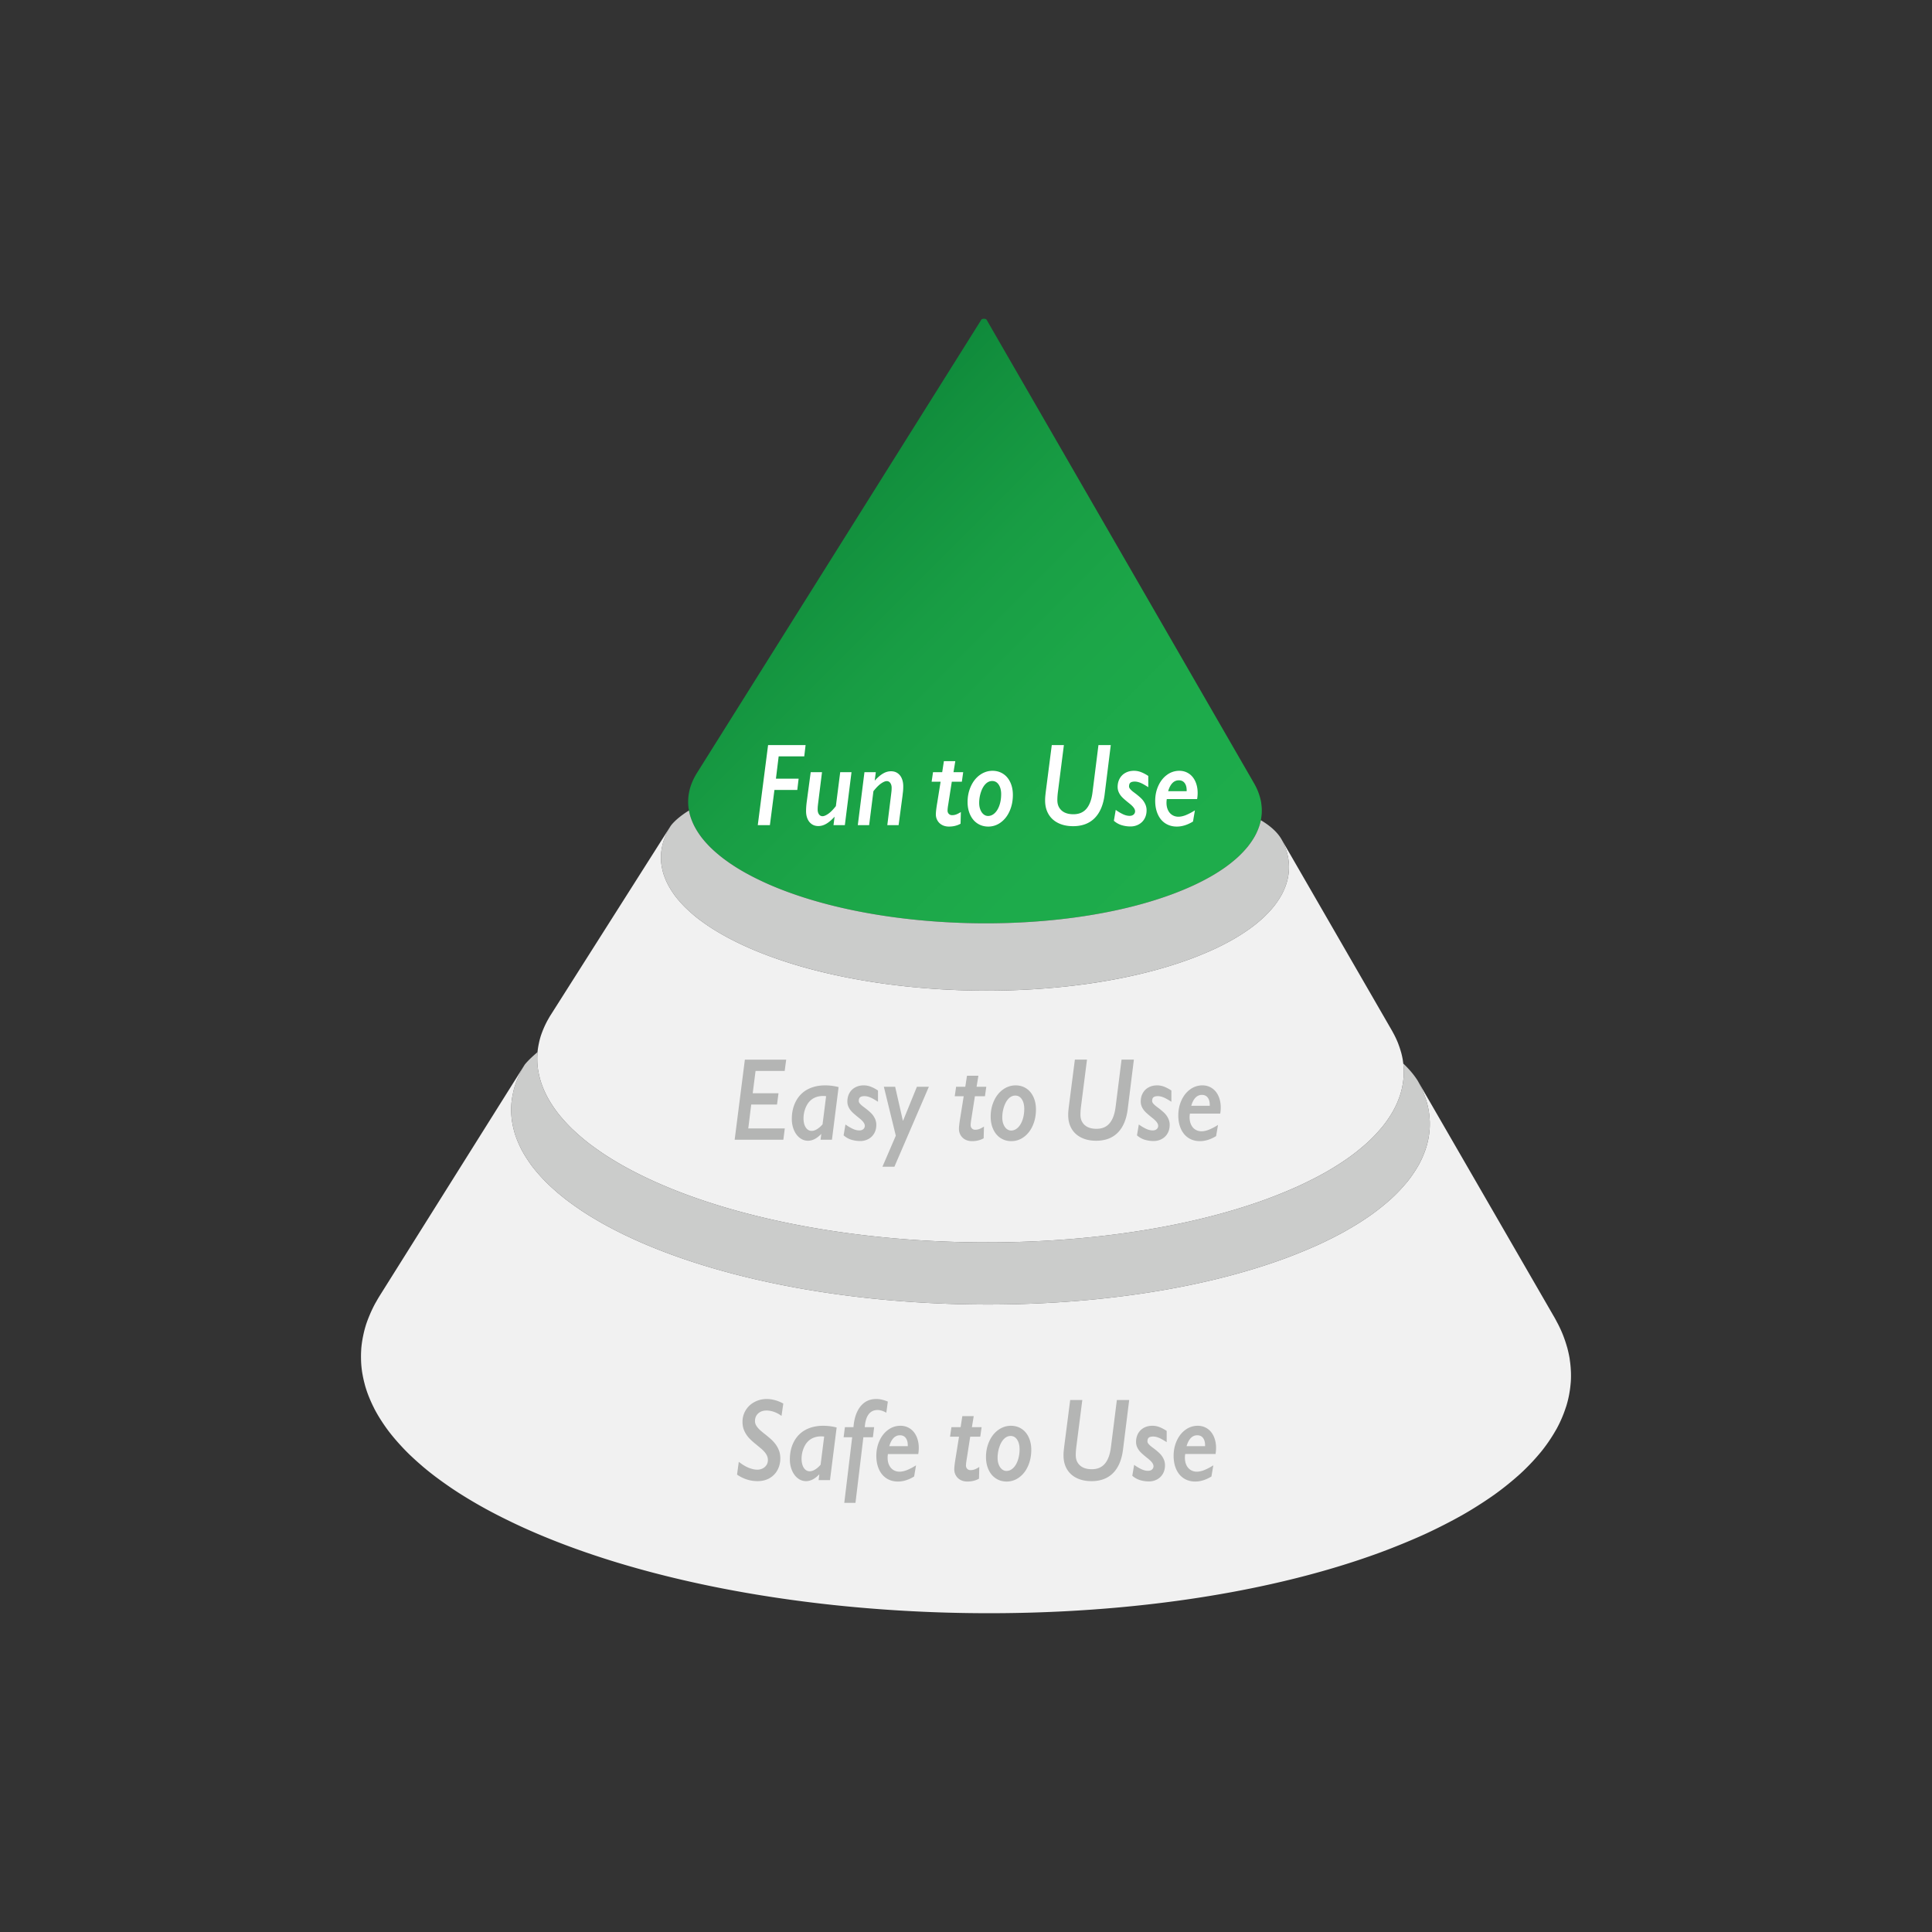 <svg viewBox="0 0 300 300" width="300" height="300" xmlns="http://www.w3.org/2000/svg"><rect x="0" y="0" width="300" height="300" fill="#333333" stroke="none"/><linearGradient id="a" gradientUnits="userSpaceOnUse" x1="121.579" y1="80.434" x2="183.235" y2="142.089"><stop offset="0" stop-color="#0f8a3b"/><stop offset=".072" stop-color="#128f3d"/><stop offset=".309" stop-color="#189d44"/><stop offset=".544" stop-color="#1ca648"/><stop offset=".776" stop-color="#1dab4b"/><stop offset="1" stop-color="#1eac4b"/></linearGradient><path fill="url(#a)" d="M192.906 132.414a17.29 17.29 0 01-.72.706c-.033.029-.067.057-.098.087-.229.21-.476.415-.73.62-.075.061-.147.118-.22.182-.292.223-.588.453-.902.677a28.882 28.882 0 01-1.007.675c-.088.057-.178.113-.265.17-.352.219-.71.432-1.083.642-.03.017-.059.03-.087.048-.354.201-.723.396-1.097.59-.103.051-.208.105-.315.16-.41.202-.826.409-1.264.603a43.266 43.266 0 01-1.357.59 44.252 44.252 0 01-1.807.712c-17.898 6.614-46.087 5.843-62.965-1.724-.467-.21-.92-.426-1.363-.643-.104-.05-.206-.099-.305-.15-.43-.214-.848-.431-1.247-.65-.054-.029-.104-.054-.155-.083a38.858 38.858 0 01-1.31-.759 25.844 25.844 0 01-1.051-.677c-.07-.045-.134-.09-.202-.133a50.248 50.248 0 01-1.04-.75c-.305-.234-.6-.469-.878-.706-.066-.053-.129-.11-.19-.163-.25-.215-.49-.428-.716-.648-.036-.034-.075-.067-.109-.102-.25-.24-.48-.484-.703-.728-.054-.06-.108-.12-.162-.176-.214-.246-.42-.49-.61-.737-.005-.004-.007-.012-.015-.018-.19-.252-.364-.503-.532-.756-.04-.06-.076-.122-.116-.18a12.57 12.57 0 01-.436-.757c-.02-.029-.03-.063-.049-.096a8.777 8.777 0 01-.314-.689c-.023-.058-.05-.116-.07-.175a7.088 7.088 0 01-.257-.754c-.017-.048-.027-.096-.038-.143a6.445 6.445 0 01-.149-.676 6.953 6.953 0 01-.106-.91l-.008-.166a7.16 7.16 0 01.015-.693c0-.035 0-.069.003-.105a6.74 6.74 0 01.098-.76c.01-.06.024-.12.034-.178.05-.253.113-.506.187-.755.003-.007.003-.012.007-.017.077-.255.176-.51.278-.763l.076-.175a9.87 9.87 0 01.37-.75c.015-.028.027-.054.048-.084a6.41 6.41 0 01.252-.427c14.723-23.47 29.449-46.94 44.17-70.402a.09.09 0 01.018-.014l.014-.016a.299.299 0 01.084-.046.869.869 0 01.577.016.287.287 0 01.078.05.036.036 0 01.01.014c.004.004.009.008.012.014 13.847 23.992 27.69 47.984 41.536 71.986.058.102.112.2.163.303.033.058.064.117.094.173.13.255.244.506.348.76l.059.158c.082.215.154.432.217.645.02.059.04.12.055.182.067.255.127.51.172.762.003.049.008.1.016.151a10.269 10.269 0 01.081.838c.005.252.002.507-.012.763l-.015.14a8.1 8.1 0 01-.082.652c-.014.065-.022.125-.037.192-.052.253-.11.504-.19.753-.01.045-.028.089-.042.13-.07.22-.15.437-.24.651-.023.065-.053.13-.081.194a9.56 9.56 0 01-.362.741c-.021.04-.048.08-.07.12-.122.214-.256.43-.4.644-.044.065-.082.126-.126.188a14.97 14.97 0 01-.541.728 19.506 19.506 0 01-.649.74c-.058.061-.113.12-.177.184z"/><path fill="#cbcccb" d="M222.017 174.095c.013.407.008.814-.017 1.218-.003.077-.019.152-.023.227-.027.35-.073.696-.136 1.045-.017.1-.032.203-.052.305a14.17 14.17 0 01-.303 1.209c-.02.071-.048.14-.069.21-.112.35-.244.694-.386 1.042-.04.102-.081.203-.126.304-.173.399-.37.797-.585 1.192a17.939 17.939 0 01-.954 1.52c-.267.393-.558.782-.866 1.168-.047.054-.101.11-.144.166-.282.34-.585.68-.897 1.018-.09.097-.18.198-.28.296-.366.378-.748.755-1.155 1.13-.051.046-.106.09-.157.136-.37.336-.762.668-1.168.998a35.857 35.857 0 01-1.797 1.373c-.053.036-.107.072-.16.111-.466.326-.95.647-1.448.969-.148.092-.29.184-.434.275-.56.345-1.13.692-1.732 1.032-.043.026-.09.052-.139.075-.562.32-1.153.634-1.753.941-.17.086-.337.172-.508.257-.655.327-1.323.653-2.019.973l-.092.039c-.675.306-1.372.608-2.086.902-.191.078-.381.158-.571.235a72.78 72.78 0 01-2.32.905c-28.659 10.592-73.805 9.356-100.833-2.763a66.808 66.808 0 01-2.182-1.025l-.492-.243a65.669 65.669 0 01-2-1.041c-.083-.046-.16-.09-.244-.135a55.146 55.146 0 01-2.092-1.217 43.906 43.906 0 01-1.694-1.082l-.313-.216a46.894 46.894 0 01-1.674-1.199 36.756 36.756 0 01-1.708-1.39c-.401-.345-.781-.69-1.145-1.036-.058-.055-.121-.112-.174-.166a24.213 24.213 0 01-1.126-1.166c-.09-.094-.175-.191-.261-.288-.34-.388-.672-.778-.974-1.172-.01-.01-.016-.022-.027-.032a21.264 21.264 0 01-.85-1.21l-.188-.29a17.825 17.825 0 01-.699-1.208c-.025-.05-.049-.103-.077-.154a15.69 15.69 0 01-.505-1.104c-.036-.094-.076-.187-.114-.28a13.373 13.373 0 01-.41-1.21c-.024-.078-.038-.154-.059-.23-.093-.361-.176-.72-.238-1.08a8.363 8.363 0 00-.044-.24 12.283 12.283 0 01-.125-1.216c-.004-.09-.004-.181-.01-.27a15.74 15.74 0 01.013-1.108c.009-.056.006-.11.011-.17.03-.403.088-.81.16-1.217.015-.093.036-.19.056-.283.082-.405.175-.809.298-1.21.004-.009.005-.018.008-.027.126-.41.282-.816.448-1.222.043-.093.078-.187.123-.282.177-.4.37-.801.589-1.197.023-.045.051-.089.077-.133.099-.18.207-.36.316-.539 0 0 .578-.761 1.993-1.944-.006.058-.018.116-.023.174-.006.054-.006.107-.008.158-.019.346-.021.695-.012 1.046.003.082.003.167.006.253.021.382.06.764.121 1.149.008.076.028.152.04.225.06.339.135.68.225 1.018.019.07.035.142.057.215.106.383.238.763.388 1.146.032.085.07.17.103.26.146.35.303.696.477 1.043.027.05.049.097.075.147.196.378.42.758.656 1.136.056.093.122.18.18.28a20.23 20.23 0 00.825 1.166c.288.373.598.74.922 1.11.08.09.158.178.244.27.335.366.685.736 1.06 1.1.054.051.111.104.167.152.342.33.702.656 1.078.98.096.08.19.167.29.249.418.354.862.71 1.323 1.063.094.067.19.138.285.208.417.308.848.616 1.294.922.098.07.193.136.295.204.51.344 1.044.682 1.595 1.021l.389.233c.51.308 1.038.613 1.585.915.08.04.153.083.234.127a56.592 56.592 0 002.348 1.21c.669.326 1.352.652 2.058.969 25.495 11.429 68.079 12.598 95.11 2.606a80.11 80.11 0 002.19-.85 87.738 87.738 0 002.508-1.075c.027-.016.057-.027.085-.04a56.64 56.64 0 001.905-.918l.478-.24a48.068 48.068 0 001.657-.887c.042-.025.088-.048.131-.073.565-.32 1.106-.644 1.63-.974.136-.087.275-.17.406-.256.474-.304.936-.61 1.37-.914.049-.04.1-.07.151-.106a33.378 33.378 0 001.697-1.298c.38-.31.75-.622 1.1-.939l.15-.129c.385-.353.743-.709 1.09-1.065a51 51 0 00.26-.281c.299-.32.58-.637.848-.958.042-.054.09-.106.134-.158a17.637 17.637 0 001.012-1.385c.219-.32.417-.648.601-.972.033-.058.073-.12.102-.18.205-.37.391-.748.557-1.122.04-.095.08-.194.118-.29a12.6 12.6 0 00.364-.98c.019-.066.046-.134.065-.197a11.616 11.616 0 00.334-1.43c.059-.33.1-.654.131-.985.005-.07.014-.141.018-.213.027-.383.03-.766.016-1.152-.005-.093-.013-.189-.016-.28-.012-.219-.042-.433-.067-.648.871.822 1.618 1.687 2.206 2.601.099.158.176.324.262.485.048.093.1.187.148.28.209.404.391.81.556 1.216.033.08.062.167.094.252.134.342.247.688.35 1.032.029.097.06.196.086.292.11.408.203.814.272 1.22.009.08.02.164.031.242.05.348.086.694.107 1.044.005.099.017.199.019.3zm-119.284-39.663c.009.052.018.11.029.165a11.056 11.056 0 00.2.892c.082.28.174.555.286.829.023.063.05.125.075.188.104.254.22.507.346.755.017.037.034.074.051.107.146.274.306.55.478.825.042.067.083.132.131.198.179.278.369.555.578.83.006.004.01.016.019.02.209.272.43.536.67.804.056.064.116.129.173.197.243.266.497.53.773.797.036.037.08.071.118.11a17.847 17.847 0 00.993.89 21.363 21.363 0 001.165.922c.3.223.613.444.934.668.075.048.145.1.22.148a26.52 26.52 0 001.434.907c.372.222.753.444 1.151.664l.168.09a36.223 36.223 0 001.703.878c.483.236.977.474 1.491.704 3.698 1.659 7.898 3.014 12.4 4.07l.381.09c.886.203 1.781.398 2.688.578h.004c.967.193 1.946.372 2.935.538l.079.012c.914.153 1.837.292 2.766.422l.366.05c1.96.267 3.949.484 5.956.65.042.003.085.005.127.009.953.077 1.91.142 2.87.196l.308.017c2.036.11 4.081.169 6.125.174h.125c.985.002 1.97-.01 2.952-.032l.194-.004a114.77 114.77 0 006.13-.313l.103-.009c.995-.078 1.983-.17 2.966-.275l.07-.007c2.011-.216 3.99-.487 5.928-.813l.108-.018c4.789-.811 9.31-1.955 13.349-3.448a43.953 43.953 0 001.98-.781c.488-.198.965-.407 1.424-.614.02-.01.046-.018.061-.028.48-.215.938-.44 1.384-.665a31.838 31.838 0 001.545-.82c.034-.014.064-.033.097-.05a28.4 28.4 0 001.182-.707c.096-.063.194-.123.295-.186.343-.219.675-.44.99-.661.038-.027.076-.052.11-.078.342-.242.672-.491.986-.739.085-.07.164-.132.242-.198.278-.224.547-.452.8-.682.034-.03.07-.064.107-.094a19.35 19.35 0 00.984-.974c.212-.23.418-.463.612-.696a.81.81 0 01.097-.114c.21-.264.41-.53.592-.797.05-.068.093-.136.139-.205.157-.233.301-.47.439-.706l.075-.13c.146-.268.278-.543.4-.816.027-.068.06-.138.087-.21.098-.232.186-.471.261-.71.014-.046.036-.094.047-.142.085-.276.152-.552.206-.825.015-.072.025-.141.04-.21a8.24 8.24 0 00.09-.714c.003-.05.014-.102.016-.155.02-.277.022-.556.012-.834-.002-.068-.01-.136-.012-.203a8.602 8.602 0 00-.075-.715l-.022-.164a9.857 9.857 0 00-.183-.835c-.019-.068-.04-.132-.06-.198a7.354 7.354 0 00-.24-.708c-.023-.056-.04-.115-.065-.171a9.681 9.681 0 00-.45-.96c-.64-1.157-1.772-2.167-3.262-3.05a7.52 7.52 0 01-.185.731c-.01.046-.028.09-.042.132-.07.219-.15.436-.24.65-.023.064-.054.129-.082.193a9.56 9.56 0 01-.361.742c-.022.04-.048.08-.07.12-.123.213-.257.43-.4.644-.044.064-.082.126-.126.188a14.97 14.97 0 01-.541.727c-.03.033-.063.068-.09.106-.176.211-.367.422-.56.634-.058.062-.113.122-.177.185-.228.235-.463.47-.719.705-.034.03-.068.058-.099.087-.228.21-.476.416-.73.621-.075.06-.147.117-.219.182-.292.223-.59.453-.903.677a28.875 28.875 0 01-1.007.675c-.087.056-.178.112-.265.169-.352.22-.71.433-1.083.643-.029.016-.059.03-.087.048-.354.2-.723.395-1.097.589l-.314.16c-.41.203-.827.409-1.264.604a43.266 43.266 0 01-1.357.59c-.119.05-.238.098-.357.146a44.39 44.39 0 01-1.45.565c-17.899 6.614-46.088 5.843-62.966-1.724-.467-.209-.92-.426-1.362-.643-.105-.05-.207-.098-.306-.149a35.04 35.04 0 01-1.247-.651l-.155-.082a39.012 39.012 0 01-1.31-.76 25.952 25.952 0 01-1.051-.677c-.07-.044-.134-.089-.202-.132a48.776 48.776 0 01-1.04-.75c-.305-.235-.6-.47-.877-.707-.067-.052-.13-.109-.192-.163-.25-.214-.489-.428-.714-.647-.037-.034-.075-.067-.11-.103-.25-.24-.48-.483-.703-.727-.054-.06-.108-.12-.162-.176-.214-.247-.42-.49-.61-.737-.004-.005-.007-.013-.015-.019-.19-.251-.364-.502-.532-.756-.04-.06-.076-.122-.116-.18a12.6 12.6 0 01-.436-.756c-.02-.03-.03-.063-.049-.096a8.777 8.777 0 01-.314-.69c-.022-.058-.05-.115-.07-.174a7.082 7.082 0 01-.257-.755c-.017-.048-.027-.096-.038-.143a6.515 6.515 0 01-.138-.627c-2.167 1.347-2.85 2.413-2.85 2.413-.098.153-.187.311-.275.466-.016.034-.037.062-.053.095-.15.268-.28.545-.405.818l-.081.193a10.576 10.576 0 00-.313.854 9.03 9.03 0 00-.205.827 8.333 8.333 0 00-.147 1.027c-.005.039-.002.075-.005.113a8.254 8.254 0 00-.01.759c.004.061.004.122.006.183.014.276.042.554.088.833z"/><path fill="#f1f1f1" d="M243.931 212.995c.021.535.018 1.071-.02 1.606-.006.099-.02.199-.028.298-.041.46-.098.916-.18 1.375-.024.133-.043.267-.071.4a17.096 17.096 0 01-.398 1.597c-.027.09-.06.183-.094.276a18.56 18.56 0 01-.502 1.37c-.056.135-.11.27-.171.404a19.17 19.17 0 01-.77 1.57c-.046.081-.099.165-.146.248a23.45 23.45 0 01-.838 1.359c-.09.134-.177.266-.267.398a25.363 25.363 0 01-1.147 1.535c-.058.073-.125.147-.186.221-.371.448-.768.893-1.18 1.34-.123.127-.241.258-.37.388-.48.5-.985.996-1.52 1.488-.067.062-.141.12-.207.182-.49.44-1.004.88-1.542 1.314l-.468.38a47.45 47.45 0 01-1.899 1.43c-.065.048-.142.092-.208.143a54.94 54.94 0 01-1.916 1.278 58.038 58.038 0 01-2.846 1.724c-.057.03-.12.063-.181.098-.745.418-1.518.83-2.312 1.237a80.354 80.354 0 01-3.325 1.62c-.04.019-.083.034-.12.053-.892.404-1.81.798-2.75 1.188-.252.105-.503.21-.757.311-.994.404-2.004.802-3.052 1.191-37.75 13.949-97.212 12.32-132.811-3.639a90.84 90.84 0 01-2.874-1.353 81.45 81.45 0 01-3.28-1.689c-.112-.06-.213-.121-.323-.179a65.578 65.578 0 01-2.218-1.278c-.183-.109-.363-.216-.539-.326a58.094 58.094 0 01-2.232-1.426c-.14-.094-.273-.188-.413-.283a57.317 57.317 0 01-1.805-1.288c-.132-.099-.267-.196-.397-.295a45.657 45.657 0 01-1.853-1.48 33.209 33.209 0 00-.4-.348 43.11 43.11 0 01-1.508-1.365c-.075-.073-.157-.143-.23-.215a34.663 34.663 0 01-1.482-1.539 31.996 31.996 0 01-1.66-1.966 27.498 27.498 0 01-1.371-1.979 22.214 22.214 0 01-.919-1.588c-.034-.068-.063-.134-.098-.203a20.45 20.45 0 01-.667-1.456c-.048-.123-.104-.244-.15-.368a17.418 17.418 0 01-.54-1.597c-.03-.098-.052-.2-.078-.302a16.554 16.554 0 01-.314-1.421c-.019-.105-.042-.212-.058-.315a15.79 15.79 0 01-.165-1.603c-.008-.116-.008-.237-.012-.355-.013-.485-.01-.974.019-1.458.006-.073.006-.148.01-.22.04-.538.113-1.073.21-1.606.022-.126.048-.251.073-.377.108-.533.234-1.063.397-1.594.004-.009.005-.02.008-.034.167-.54.37-1.074.595-1.61.05-.122.101-.246.155-.37.236-.527.49-1.057.777-1.579.034-.059.072-.116.104-.175.17-.303.342-.604.53-.905l22.54-35.918c-.11.18-.218.36-.316.539-.026.044-.054.088-.078.133a15.22 15.22 0 00-.589 1.197c-.044.096-.08.19-.122.282a14.26 14.26 0 00-.448 1.222l-.008.028c-.123.4-.216.804-.298 1.209-.02.094-.041.19-.057.283-.071.407-.129.814-.16 1.218-.004.058-.001.114-.01.169-.019.37-.02.74-.013 1.107.006.09.006.181.01.272.022.403.062.81.125 1.215.016.08.03.16.044.24.062.36.145.72.238 1.08.021.076.035.152.06.23.115.403.251.806.41 1.21.037.093.077.186.113.28.151.37.32.736.505 1.104.028.05.051.103.077.154.211.402.445.805.698 1.208l.19.29c.263.403.544.81.849 1.21.01.01.018.023.027.032.301.394.635.784.974 1.173.086.096.171.193.26.287.356.39.726.78 1.127 1.166.053.055.116.11.174.166.364.346.744.691 1.145 1.036.1.088.198.175.305.263.447.378.913.752 1.403 1.127.1.074.204.148.301.223.444.326.898.652 1.373.976l.312.216a44.026 44.026 0 002.105 1.329c.543.325 1.102.65 1.682.97.084.045.161.09.243.135.644.35 1.312.696 2.001 1.04.162.082.326.162.492.244.706.346 1.43.69 2.181 1.025 27.03 12.12 72.175 13.355 100.835 2.763a72.593 72.593 0 002.319-.905c.19-.077.38-.157.571-.234.714-.295 1.41-.597 2.085-.903l.093-.039c.696-.32 1.364-.646 2.019-.972l.508-.258c.6-.307 1.191-.62 1.753-.94a51.515 51.515 0 001.87-1.107l.435-.276a47.47 47.47 0 001.448-.968c.053-.04.107-.075.16-.112a35.952 35.952 0 001.796-1.373c.406-.33.798-.662 1.17-.997.05-.046.105-.09.155-.136.408-.376.79-.753 1.155-1.13.101-.1.191-.2.28-.297.313-.337.616-.678.898-1.018.043-.056.097-.111.144-.165.308-.386.6-.776.866-1.168a17.939 17.939 0 00.844-1.33c.034-.065.073-.129.11-.19.214-.396.412-.794.585-1.193.045-.101.086-.202.126-.304.142-.347.274-.692.386-1.04.021-.073.048-.14.07-.212.119-.403.22-.805.302-1.209.02-.102.035-.204.052-.305.063-.349.109-.695.136-1.044.004-.076.02-.15.023-.228.025-.404.03-.811.017-1.218-.003-.101-.014-.201-.02-.3-.02-.35-.055-.695-.106-1.044l-.032-.24a13.05 13.05 0 00-.27-1.221c-.026-.096-.058-.196-.088-.292a13.05 13.05 0 00-.35-1.033c-.031-.084-.06-.171-.093-.251a14.235 14.235 0 00-.556-1.216l-.148-.28c-.086-.161-.167-.322-.262-.485l21.307 36.882c.123.21.23.424.342.637.067.125.138.249.197.368.274.532.516 1.066.731 1.6.047.111.084.22.127.33.172.456.328.91.46 1.365.037.127.078.256.115.383.142.539.263 1.074.355 1.611.017.105.027.21.04.317.069.458.117.916.143 1.373.008.13.019.262.022.396zM83.558 166.15c.008.076.028.152.04.225.06.34.135.68.225 1.019.019.07.035.142.057.215.106.382.238.762.388 1.145.032.086.07.171.103.26.146.35.303.696.477 1.044.027.05.049.096.075.146.196.378.42.759.656 1.136.056.093.122.181.18.28a20.23 20.23 0 00.825 1.166c.288.373.598.74.922 1.11.08.09.158.179.244.27.335.366.685.736 1.06 1.1.054.052.111.104.167.152.342.33.702.656 1.078.98.096.081.19.167.29.249.418.355.862.71 1.323 1.063.094.067.19.139.285.208.417.309.848.616 1.294.922.098.07.193.137.295.205.51.344 1.044.681 1.595 1.02l.389.233c.51.309 1.038.614 1.585.915.08.041.153.084.234.127a56.592 56.592 0 002.348 1.211 75 75 0 002.058.968c25.495 11.43 68.079 12.598 95.11 2.607a80.11 80.11 0 002.19-.851 87.738 87.738 0 002.508-1.075c.027-.015.057-.027.085-.039a56.64 56.64 0 001.905-.919l.478-.24a48.068 48.068 0 001.657-.886c.042-.026.088-.048.131-.074a39.44 39.44 0 001.63-.974c.136-.087.275-.17.406-.256.474-.304.936-.61 1.37-.914.049-.039.1-.07.151-.106a33.378 33.378 0 001.697-1.298c.38-.31.75-.622 1.1-.938.049-.044.1-.087.15-.13.385-.353.743-.708 1.09-1.065a51 51 0 00.26-.28c.299-.32.58-.638.848-.958.042-.054.09-.107.134-.159a17.637 17.637 0 001.012-1.384c.219-.32.417-.648.601-.972.033-.059.073-.12.102-.18.205-.37.391-.748.557-1.123.04-.095.08-.193.118-.29a12.6 12.6 0 00.364-.98c.019-.065.046-.133.065-.197a11.616 11.616 0 00.334-1.43c.059-.329.1-.654.131-.985.005-.07.014-.14.018-.212.027-.384.03-.767.016-1.153-.005-.092-.013-.189-.016-.28a10.683 10.683 0 00-.102-.986c-.011-.073-.018-.151-.028-.228a12.815 12.815 0 00-.256-1.15c-.027-.09-.058-.185-.084-.275a12.933 12.933 0 00-.33-.978 7.665 7.665 0 00-.085-.232 14.766 14.766 0 00-.664-1.414c-.084-.15-.161-.302-.247-.455-5.707-9.885-11.408-19.769-17.115-29.649.027.042.049.086.07.128.142.278.27.554.38.832.025.057.042.115.064.172.092.233.174.471.24.707.02.066.042.13.06.198a9.4 9.4 0 01.184.835l.022.164c.036.237.059.475.075.715.002.067.01.135.012.203.01.278.007.557-.012.834-.002.053-.013.105-.016.155a8.15 8.15 0 01-.09.714c-.015.069-.025.138-.04.21a8.798 8.798 0 01-.206.825c-.012.048-.033.096-.047.142-.075.24-.163.479-.262.71-.027.072-.06.142-.087.21-.121.273-.253.548-.4.817l-.075.129c-.137.236-.281.473-.439.706a13.697 13.697 0 01-.731 1.002.818.818 0 00-.096.114c-.195.233-.4.466-.613.696-.064.067-.129.133-.194.203-.25.257-.508.514-.789.771-.037.03-.074.065-.107.094-.253.23-.522.458-.8.682-.079.066-.157.129-.242.198-.314.248-.644.497-.987.74l-.109.077c-.316.22-.648.442-.99.66-.101.064-.2.124-.295.187-.38.24-.773.476-1.183.708-.033.016-.062.035-.096.05-.386.219-.79.435-1.202.645-.111.06-.225.116-.344.175-.445.225-.903.449-1.383.664-.015.01-.041.018-.061.028-.459.208-.937.416-1.424.614a43.769 43.769 0 01-1.98.782c-19.59 7.241-50.455 6.397-68.93-1.888a49.281 49.281 0 01-1.828-.87c-.469-.232-.928-.47-1.366-.712l-.168-.09a39.323 39.323 0 01-1.432-.833c-.401-.243-.786-.49-1.153-.738-.076-.048-.145-.1-.22-.148a38.63 38.63 0 01-1.142-.82 21.223 21.223 0 01-1.169-.95 17.79 17.79 0 01-.781-.71c-.039-.039-.082-.073-.119-.11a17.32 17.32 0 01-.772-.797c-.057-.068-.117-.133-.173-.197-.24-.268-.462-.532-.67-.804-.009-.004-.014-.016-.02-.02a12.643 12.643 0 01-.577-.83 2.941 2.941 0 01-.131-.198 12.97 12.97 0 01-.478-.825 2.72 2.72 0 01-.051-.107 10.13 10.13 0 01-.347-.754c-.024-.064-.051-.126-.075-.19a8.617 8.617 0 01-.285-.828 11.183 11.183 0 01-.229-1.057 7.24 7.24 0 01-.088-.832c-.002-.061-.002-.122-.006-.183a8.254 8.254 0 01.01-.76c.003-.037 0-.073.006-.112a8.362 8.362 0 01.146-1.027 9.03 9.03 0 01.213-.847c.087-.277.19-.557.305-.835.028-.064.053-.127.08-.192.125-.274.255-.55.406-.818.016-.033.037-.061.052-.095.088-.155.178-.314.276-.466L85.491 157.64c-.137.214-.258.43-.38.648-.022.042-.05.083-.074.125a14.693 14.693 0 00-.67 1.396 14.58 14.58 0 00-.426 1.153c0 .009-.003.017-.006.027-.115.375-.205.759-.281 1.136-.018.091-.04.18-.053.27a11 11 0 00-.15 1.15c-.006.055-.006.108-.008.158-.02.346-.022.696-.012 1.047.002.082.002.166.006.252.021.383.06.764.121 1.149z"/><path fill="#b4b5b4" d="M117.322 166.294l-.44 3.462h4.004l-.232 1.753h-4.005l-.457 3.712h5.67l-.223 1.753h-7.561l1.586-12.434h6.416l-.233 1.754h-4.525zm10.813 2.242c.7 0 1.394.09 2.082.268l-1.033 8.17h-1.77l.112-.855-.008-.009-.024-.009c-.662.689-1.34 1.033-2.034 1.033-.465 0-.89-.149-1.274-.446-.385-.296-.686-.704-.905-1.223a4.364 4.364 0 01-.328-1.713c0-1.044.216-1.97.648-2.777.433-.807 1.04-1.415 1.819-1.825s1.684-.614 2.715-.614zm.144 1.674a4.268 4.268 0 00-.465-.027c-.442 0-.846.074-1.209.222s-.679.373-.945.672c-.267.3-.482.683-.645 1.149s-.244.942-.244 1.428c0 .587.116 1.059.348 1.415.232.356.544.535.933.535.251 0 .527-.093.826-.277s.582-.43.848-.738l.553-4.38zm5.287 6.969a2.65 2.65 0 001.293-.32c.388-.215.686-.511.897-.891s.317-.81.317-1.29a2.25 2.25 0 00-.164-.869 3.028 3.028 0 00-.44-.738c-.185-.228-.517-.533-.999-.912l-.423-.32a3.196 3.196 0 01-.526-.477c-.114-.14-.172-.268-.172-.388 0-.284.07-.483.212-.595s.367-.17.678-.17c.256 0 .533.058.833.174.299.116.72.348 1.264.699v-1.744a5.864 5.864 0 00-1.077-.58 3.027 3.027 0 00-1.15-.222c-.49 0-.93.106-1.316.316s-.687.507-.898.89-.316.817-.316 1.304c0 .267.05.524.152.77s.25.484.45.712c.196.229.615.598 1.256 1.108.283.225.495.435.637.627s.213.378.213.557a.649.649 0 01-.233.512c-.155.133-.36.2-.617.2-.32 0-.658-.082-1.013-.245a6.964 6.964 0 01-1.141-.68l-.288 1.69c.383.333.794.562 1.233.69.438.127.884.192 1.338.192zm6.664-3.16h-.032l-1.201-5.27h-1.754l1.857 7.602-2.074 4.814h1.858l5.35-12.415h-1.857l-2.147 5.268zm11.15-3.792h1.562l.208-1.477h-1.506l.28-1.709h-1.77l-.264 1.709h-1.426l-.215 1.478h1.393l-.52 3.247c-.145.86-.217 1.47-.217 1.826 0 .35.085.672.257.964.17.294.409.523.716.686.307.163.66.245 1.061.245.352 0 .684-.04.993-.12.31-.08.58-.189.81-.325l.048-1.816c-.251.16-.482.283-.693.366s-.434.124-.669.124a.672.672 0 01-.512-.205.693.693 0 01-.193-.49c0-.237.034-.557.105-.96l.552-3.543zm9.083.094c.267.573.4 1.224.4 1.953 0 .909-.164 1.74-.495 2.496-.331.757-.792 1.351-1.382 1.78a3.22 3.22 0 01-1.943.646c-.625 0-1.182-.16-1.673-.48-.493-.32-.871-.774-1.138-1.358-.268-.584-.4-1.24-.4-1.971 0-.884.172-1.702.516-2.456.344-.754.816-1.341 1.413-1.763.599-.421 1.244-.632 1.939-.632.614 0 1.162.154 1.642.463s.855.749 1.121 1.322zm-1.418 1.856c0-.606-.125-1.1-.376-1.483-.25-.381-.59-.573-1.017-.573-.385 0-.729.155-1.033.467s-.545.738-.721 1.281a5.331 5.331 0 00-.265 1.66c0 .386.062.735.185 1.046s.289.552.5.72c.21.17.442.255.693.255.38 0 .725-.149 1.037-.446s.557-.704.734-1.223c.175-.52.263-1.087.263-1.704zm8.853 4.468c.656.326 1.429.489 2.314.489 1.405 0 2.52-.417 3.349-1.25.827-.834 1.343-2.043 1.546-3.627l.96-7.717h-1.913l-.921 7.316c-.14 1.133-.452 1.988-.938 2.563-.486.576-1.164.863-2.034.863-.513 0-.951-.083-1.314-.249s-.65-.412-.86-.738-.317-.733-.317-1.22c0-.379.031-.818.096-1.317l.92-7.218h-1.881l-.938 7.29a26.51 26.51 0 00-.076.725 6.76 6.76 0 00-.02.61c0 .795.173 1.491.52 2.09.348.6.85 1.063 1.507 1.39zm11.767-8.109c-.492 0-.931.106-1.318.317s-.686.506-.897.89-.317.816-.317 1.303c0 .267.051.524.153.77s.25.484.449.712c.197.229.616.598 1.257 1.108.283.225.495.435.636.627s.213.378.213.557a.649.649 0 01-.232.512c-.156.133-.36.2-.617.2-.32 0-.659-.082-1.013-.245a6.964 6.964 0 01-1.142-.68l-.288 1.69c.384.333.795.562 1.234.69a4.77 4.77 0 001.337.191c.475 0 .907-.107 1.293-.32.388-.214.687-.51.898-.89s.316-.81.316-1.29a2.25 2.25 0 00-.164-.869 3.028 3.028 0 00-.44-.738c-.185-.229-.517-.533-.998-.912l-.424-.32a3.196 3.196 0 01-.525-.477c-.115-.14-.172-.269-.172-.388 0-.284.07-.483.212-.595s.367-.17.677-.17c.256 0 .534.058.833.174.3.116.721.348 1.265.699v-1.744a5.864 5.864 0 00-1.077-.58 3.028 3.028 0 00-1.15-.222zm5.102 4.388a3.743 3.743 0 00-.048.57c0 .439.08.823.237 1.152s.377.582.66.756c.283.176.601.263.954.263.346 0 .728-.081 1.145-.244a8.71 8.71 0 001.417-.743l-.296 1.735c-.854.523-1.693.783-2.515.783-.667 0-1.256-.163-1.766-.489s-.902-.795-1.178-1.406-.412-1.312-.412-2.1c0-.85.165-1.634.496-2.355.332-.721.785-1.286 1.359-1.696a3.177 3.177 0 011.886-.614c.555 0 1.05.145 1.486.432.434.288.771.696 1.009 1.224.237.528.356 1.124.356 1.788 0 .297-.026.612-.08.944h-4.71zm.208-1.219h2.876v-.143c0-.474-.105-.851-.316-1.13-.211-.279-.512-.418-.902-.418-.768 0-1.321.564-1.658 1.691zm-65.922 45.531c-.683 0-1.316.157-1.898.468s-1.037.738-1.365 1.281a3.41 3.41 0 00-.494 1.803c0 .469.077.892.229 1.268.152.377.363.731.633 1.063.27.333.717.748 1.342 1.246.223.185.44.365.648.54s.394.355.557.542c.163.187.293.382.388.587s.145.432.145.68c0 .304-.076.568-.229.793-.152.225-.353.4-.604.521a1.84 1.84 0 01-.81.182c-.4 0-.845-.098-1.333-.293-.49-.196-1.003-.505-1.542-.926l-.272 1.985c.982.676 2.048 1.014 3.195 1.014.694 0 1.309-.151 1.843-.454s.947-.725 1.24-1.268.441-1.14.441-1.793c0-.475-.071-.896-.215-1.264s-.332-.701-.561-1.001-.484-.571-.766-.815a23.09 23.09 0 00-.837-.694c-.443-.344-.761-.618-.956-.823s-.343-.403-.445-.597a1.304 1.304 0 01-.152-.618c0-.486.164-.88.493-1.184.328-.302.759-.454 1.293-.454.385 0 .781.073 1.19.218.409.146.789.352 1.141.62l.28-1.915a5.481 5.481 0 00-1.237-.516 4.866 4.866 0 00-1.342-.196zm8.78 4.157c.699 0 1.393.09 2.081.267l-1.033 8.17h-1.77l.112-.855-.008-.008-.024-.01c-.662.69-1.34 1.033-2.034 1.033-.465 0-.889-.148-1.274-.445-.384-.296-.686-.704-.905-1.224a4.364 4.364 0 01-.328-1.713c0-1.044.216-1.97.648-2.777.433-.807 1.04-1.415 1.819-1.824s1.684-.614 2.715-.614zm.143 1.673a4.268 4.268 0 00-.465-.027c-.442 0-.845.074-1.209.223s-.678.373-.945.672c-.267.3-.481.682-.644 1.148s-.245.942-.245 1.429c0 .587.117 1.058.348 1.415.233.355.544.534.934.534.25 0 .526-.093.825-.277s.582-.43.848-.738l.553-4.379zm6.904-3.453c.337-.445.804-.668 1.403-.668.394 0 .844.14 1.345.42l.233-1.728a6.462 6.462 0 00-.91-.298 3.794 3.794 0 00-.885-.103c-1.026 0-1.845.388-2.46 1.162s-.974 1.844-1.08 3.208h-1.33l-.2 1.567h1.33l-1.226 10.19h1.738l1.226-10.19h1.481l.193-1.567h-1.458c.064-.883.264-1.548.6-1.993zm7.43 3.436c.237.527.357 1.124.357 1.788 0 .297-.027.611-.08.943h-4.71a3.743 3.743 0 00-.048.57c0 .44.079.824.236 1.153s.378.581.66.756c.283.176.602.263.954.263.347 0 .729-.082 1.146-.245a8.71 8.71 0 001.417-.743l-.296 1.736c-.855.522-1.694.783-2.516.783-.667 0-1.256-.163-1.766-.49s-.902-.794-1.177-1.406-.412-1.311-.412-2.1c0-.849.165-1.633.496-2.355.33-.72.784-1.286 1.358-1.695a3.177 3.177 0 011.886-.614c.556 0 1.05.144 1.486.431.435.288.772.696 1.01 1.225zm-1.35 1.37c0-.475-.105-.852-.316-1.13-.21-.28-.512-.419-.901-.419-.769 0-1.322.565-1.659 1.692h2.876v-.143zm10.238-4.522h-1.77l-.264 1.71h-1.426l-.216 1.477h1.394l-.52 3.248c-.145.86-.218 1.469-.218 1.825 0 .35.085.672.257.965.17.294.41.522.717.685.307.163.66.245 1.06.245.353 0 .684-.04.994-.12.31-.08.58-.188.81-.325l.047-1.815c-.25.16-.481.282-.692.365s-.435.124-.67.124a.672.672 0 01-.512-.204.693.693 0 01-.192-.49c0-.238.034-.558.104-.961l.553-3.542h1.561l.208-1.478h-1.505l.28-1.709zm8.538 3.28c.266.573.4 1.224.4 1.954 0 .908-.165 1.74-.496 2.496-.331.757-.792 1.35-1.382 1.78a3.22 3.22 0 01-1.942.646c-.625 0-1.183-.16-1.674-.48-.492-.321-.871-.774-1.138-1.358-.267-.584-.4-1.241-.4-1.972 0-.884.172-1.702.517-2.456.343-.754.815-1.34 1.413-1.763.598-.42 1.244-.631 1.938-.631.615 0 1.162.154 1.643.462s.854.75 1.12 1.323zm-1.418 1.856c0-.605-.125-1.1-.376-1.482-.251-.382-.59-.574-1.018-.574-.384 0-.728.156-1.033.467s-.545.739-.72 1.281a5.331 5.331 0 00-.265 1.66c0 .386.061.735.184 1.047s.29.551.501.72c.21.17.442.254.693.254.379 0 .724-.148 1.037-.445s.557-.704.733-1.224a5.28 5.28 0 00.264-1.704zm14.187-.32c-.14 1.133-.452 1.987-.937 2.562-.486.576-1.164.864-2.034.864-.513 0-.951-.083-1.315-.25s-.65-.412-.86-.738-.317-.732-.317-1.22c0-.378.032-.818.096-1.317l.921-7.218h-1.882l-.937 7.29c-.043.38-.069.622-.077.725a6.76 6.76 0 00-.019.61c0 .795.173 1.492.52 2.091.347.6.85 1.063 1.506 1.389.657.326 1.43.49 2.315.49 1.404 0 2.52-.418 3.348-1.25.828-.835 1.343-2.044 1.546-3.628l.961-7.717h-1.914l-.92 7.317zm6.432-3.32c-.491 0-.93.105-1.317.316s-.687.507-.898.89-.316.817-.316 1.303c0 .268.05.525.152.77s.251.484.45.713c.197.228.615.597 1.256 1.107.283.226.495.435.637.628s.213.378.213.556a.649.649 0 01-.233.512c-.155.133-.36.2-.617.2-.32 0-.658-.082-1.013-.245a6.964 6.964 0 01-1.141-.68l-.288 1.69a3.25 3.25 0 001.233.69c.437.127.884.192 1.338.192a2.65 2.65 0 001.293-.32c.388-.214.686-.511.897-.891s.317-.81.317-1.29a2.25 2.25 0 00-.164-.868 3.028 3.028 0 00-.44-.739c-.185-.228-.517-.533-.999-.912l-.424-.32a3.196 3.196 0 01-.525-.477c-.114-.14-.172-.268-.172-.387 0-.285.07-.484.212-.596s.367-.169.678-.169c.256 0 .533.058.833.173.299.116.72.349 1.264.7v-1.745a5.864 5.864 0 00-1.077-.579 3.028 3.028 0 00-1.149-.222zm9.536 1.656c.237.527.356 1.124.356 1.788 0 .297-.026.611-.08.943h-4.71a3.743 3.743 0 00-.047.57c0 .44.079.824.236 1.153s.378.581.66.756c.283.176.602.263.954.263.347 0 .729-.082 1.145-.245a8.71 8.71 0 001.418-.743l-.296 1.736c-.855.522-1.694.783-2.516.783-.667 0-1.256-.163-1.766-.49s-.902-.794-1.177-1.406-.412-1.311-.412-2.1c0-.849.165-1.633.496-2.355.33-.72.784-1.286 1.358-1.695a3.177 3.177 0 011.886-.614c.555 0 1.05.144 1.486.431.435.288.772.696 1.01 1.225zm-1.35 1.37c0-.475-.105-.852-.316-1.13-.21-.28-.512-.419-.901-.419-.769 0-1.322.565-1.658 1.692h2.876v-.143z"/><path fill="#fff" d="M119.269 115.693h5.823l-.208 1.754h-3.972l-.425 3.462h3.524l-.208 1.753h-3.549l-.705 5.465h-1.882l1.602-12.434zm10.525 9.479c-.432.552-.827.951-1.185 1.197-.358.246-.652.37-.881.37a.643.643 0 01-.557-.29c-.135-.192-.204-.44-.204-.743 0-.143.004-.277.012-.405.008-.127.04-.402.092-.824l.57-4.574h-1.755l-.61 4.557a11.544 11.544 0 00-.111 1.477c0 .463.076.869.228 1.215s.371.62.657.82c.285.198.626.297 1.02.297.428 0 .847-.123 1.259-.369s.833-.607 1.265-1.082l-.168 1.309h1.762l1.033-8.224h-1.754l-.673 5.269zm9.592-5.108c-.285-.203-.632-.303-1.037-.303-.428 0-.847.123-1.258.369s-.833.61-1.265 1.09l.168-1.317h-1.762l-1.033 8.224h1.761l.665-5.269c.433-.552.829-.95 1.186-1.197s.654-.37.89-.37c.23 0 .412.099.547.295.137.195.206.444.206.747 0 .178-.007.342-.02.49-.015.148-.042.39-.085.73l-.568 4.574h1.754l.608-4.557c.021-.202.04-.37.057-.507a7.216 7.216 0 00.056-.97c0-.451-.074-.852-.222-1.202a1.867 1.867 0 00-.648-.828zm8.952-1.87h-1.77l-.264 1.71h-1.425l-.216 1.477h1.393l-.52 3.248c-.145.86-.217 1.469-.217 1.825 0 .35.085.672.257.965.17.294.409.522.717.685.306.163.66.245 1.06.245.353 0 .684-.04.993-.12.31-.08.58-.188.81-.325l.048-1.815c-.251.16-.482.282-.693.365s-.434.124-.669.124a.672.672 0 01-.512-.204.693.693 0 01-.193-.49c0-.238.035-.558.105-.961l.553-3.542h1.561l.208-1.478h-1.506l.28-1.709zm8.54 3.28c.266.573.4 1.224.4 1.954 0 .908-.165 1.74-.496 2.496-.331.757-.792 1.35-1.382 1.78a3.22 3.22 0 01-1.943.646c-.625 0-1.182-.16-1.673-.48-.493-.321-.871-.774-1.138-1.358-.268-.584-.4-1.241-.4-1.972 0-.884.171-1.702.516-2.456.344-.754.816-1.34 1.413-1.763.599-.42 1.244-.632 1.939-.632.614 0 1.162.155 1.642.463s.855.75 1.121 1.323zm-1.418 1.856c0-.605-.126-1.1-.377-1.482-.25-.382-.59-.573-1.017-.573-.385 0-.729.155-1.033.466s-.545.739-.721 1.282a5.331 5.331 0 00-.265 1.66c0 .385.062.734.185 1.046s.29.551.501.72c.21.17.441.254.692.254.38 0 .725-.148 1.037-.445s.557-.704.734-1.224c.176-.52.263-1.087.263-1.704zm14.187-.32c-.14 1.133-.452 1.987-.938 2.562-.486.576-1.164.864-2.034.864-.512 0-.95-.083-1.314-.25s-.65-.412-.86-.738-.317-.732-.317-1.22c0-.378.031-.818.096-1.317l.92-7.218h-1.881l-.938 7.29c-.043.38-.068.622-.076.725a6.76 6.76 0 00-.02.61c0 .795.173 1.492.521 2.091.347.6.849 1.063 1.506 1.389.656.326 1.429.49 2.314.49 1.405 0 2.521-.418 3.35-1.25.826-.835 1.342-2.044 1.545-3.628l.96-7.717h-1.913l-.921 7.317zm6.43-3.32c-.49 0-.93.105-1.317.316-.386.21-.686.507-.897.89s-.317.817-.317 1.303c0 .268.051.525.153.77s.25.484.449.713c.197.228.616.597 1.257 1.107.283.226.495.435.636.628s.213.378.213.556a.649.649 0 01-.232.512c-.156.133-.36.2-.617.2-.32 0-.659-.082-1.013-.245a6.964 6.964 0 01-1.142-.68l-.288 1.69a3.26 3.26 0 001.234.69 4.77 4.77 0 001.337.192c.475 0 .907-.108 1.293-.32.388-.214.687-.511.898-.891s.316-.81.316-1.29a2.25 2.25 0 00-.164-.868 3.028 3.028 0 00-.44-.739c-.185-.228-.517-.533-.998-.912l-.424-.32a3.196 3.196 0 01-.525-.477c-.115-.14-.172-.268-.172-.387 0-.285.07-.484.212-.596s.367-.169.677-.169c.256 0 .534.058.833.173.3.116.721.349 1.265.7v-1.746a5.858 5.858 0 00-1.077-.578 3.028 3.028 0 00-1.15-.223zm5.103 4.387a3.743 3.743 0 00-.048.57c0 .439.08.824.237 1.153s.378.58.66.756c.283.175.601.262.954.262.347 0 .728-.08 1.145-.244a8.71 8.71 0 001.417-.743l-.296 1.735c-.854.523-1.693.784-2.515.784-.667 0-1.256-.164-1.766-.49s-.902-.795-1.177-1.406-.413-1.311-.413-2.1c0-.85.165-1.633.497-2.355.33-.72.784-1.286 1.358-1.695a3.177 3.177 0 011.886-.615c.555 0 1.05.145 1.486.432.435.288.771.696 1.009 1.225.237.527.356 1.124.356 1.788 0 .297-.026.611-.08.943h-4.71zm.208-1.219h2.876v-.142c0-.475-.105-.852-.316-1.13-.211-.28-.512-.419-.902-.419-.768 0-1.32.564-1.658 1.691z"/></svg>